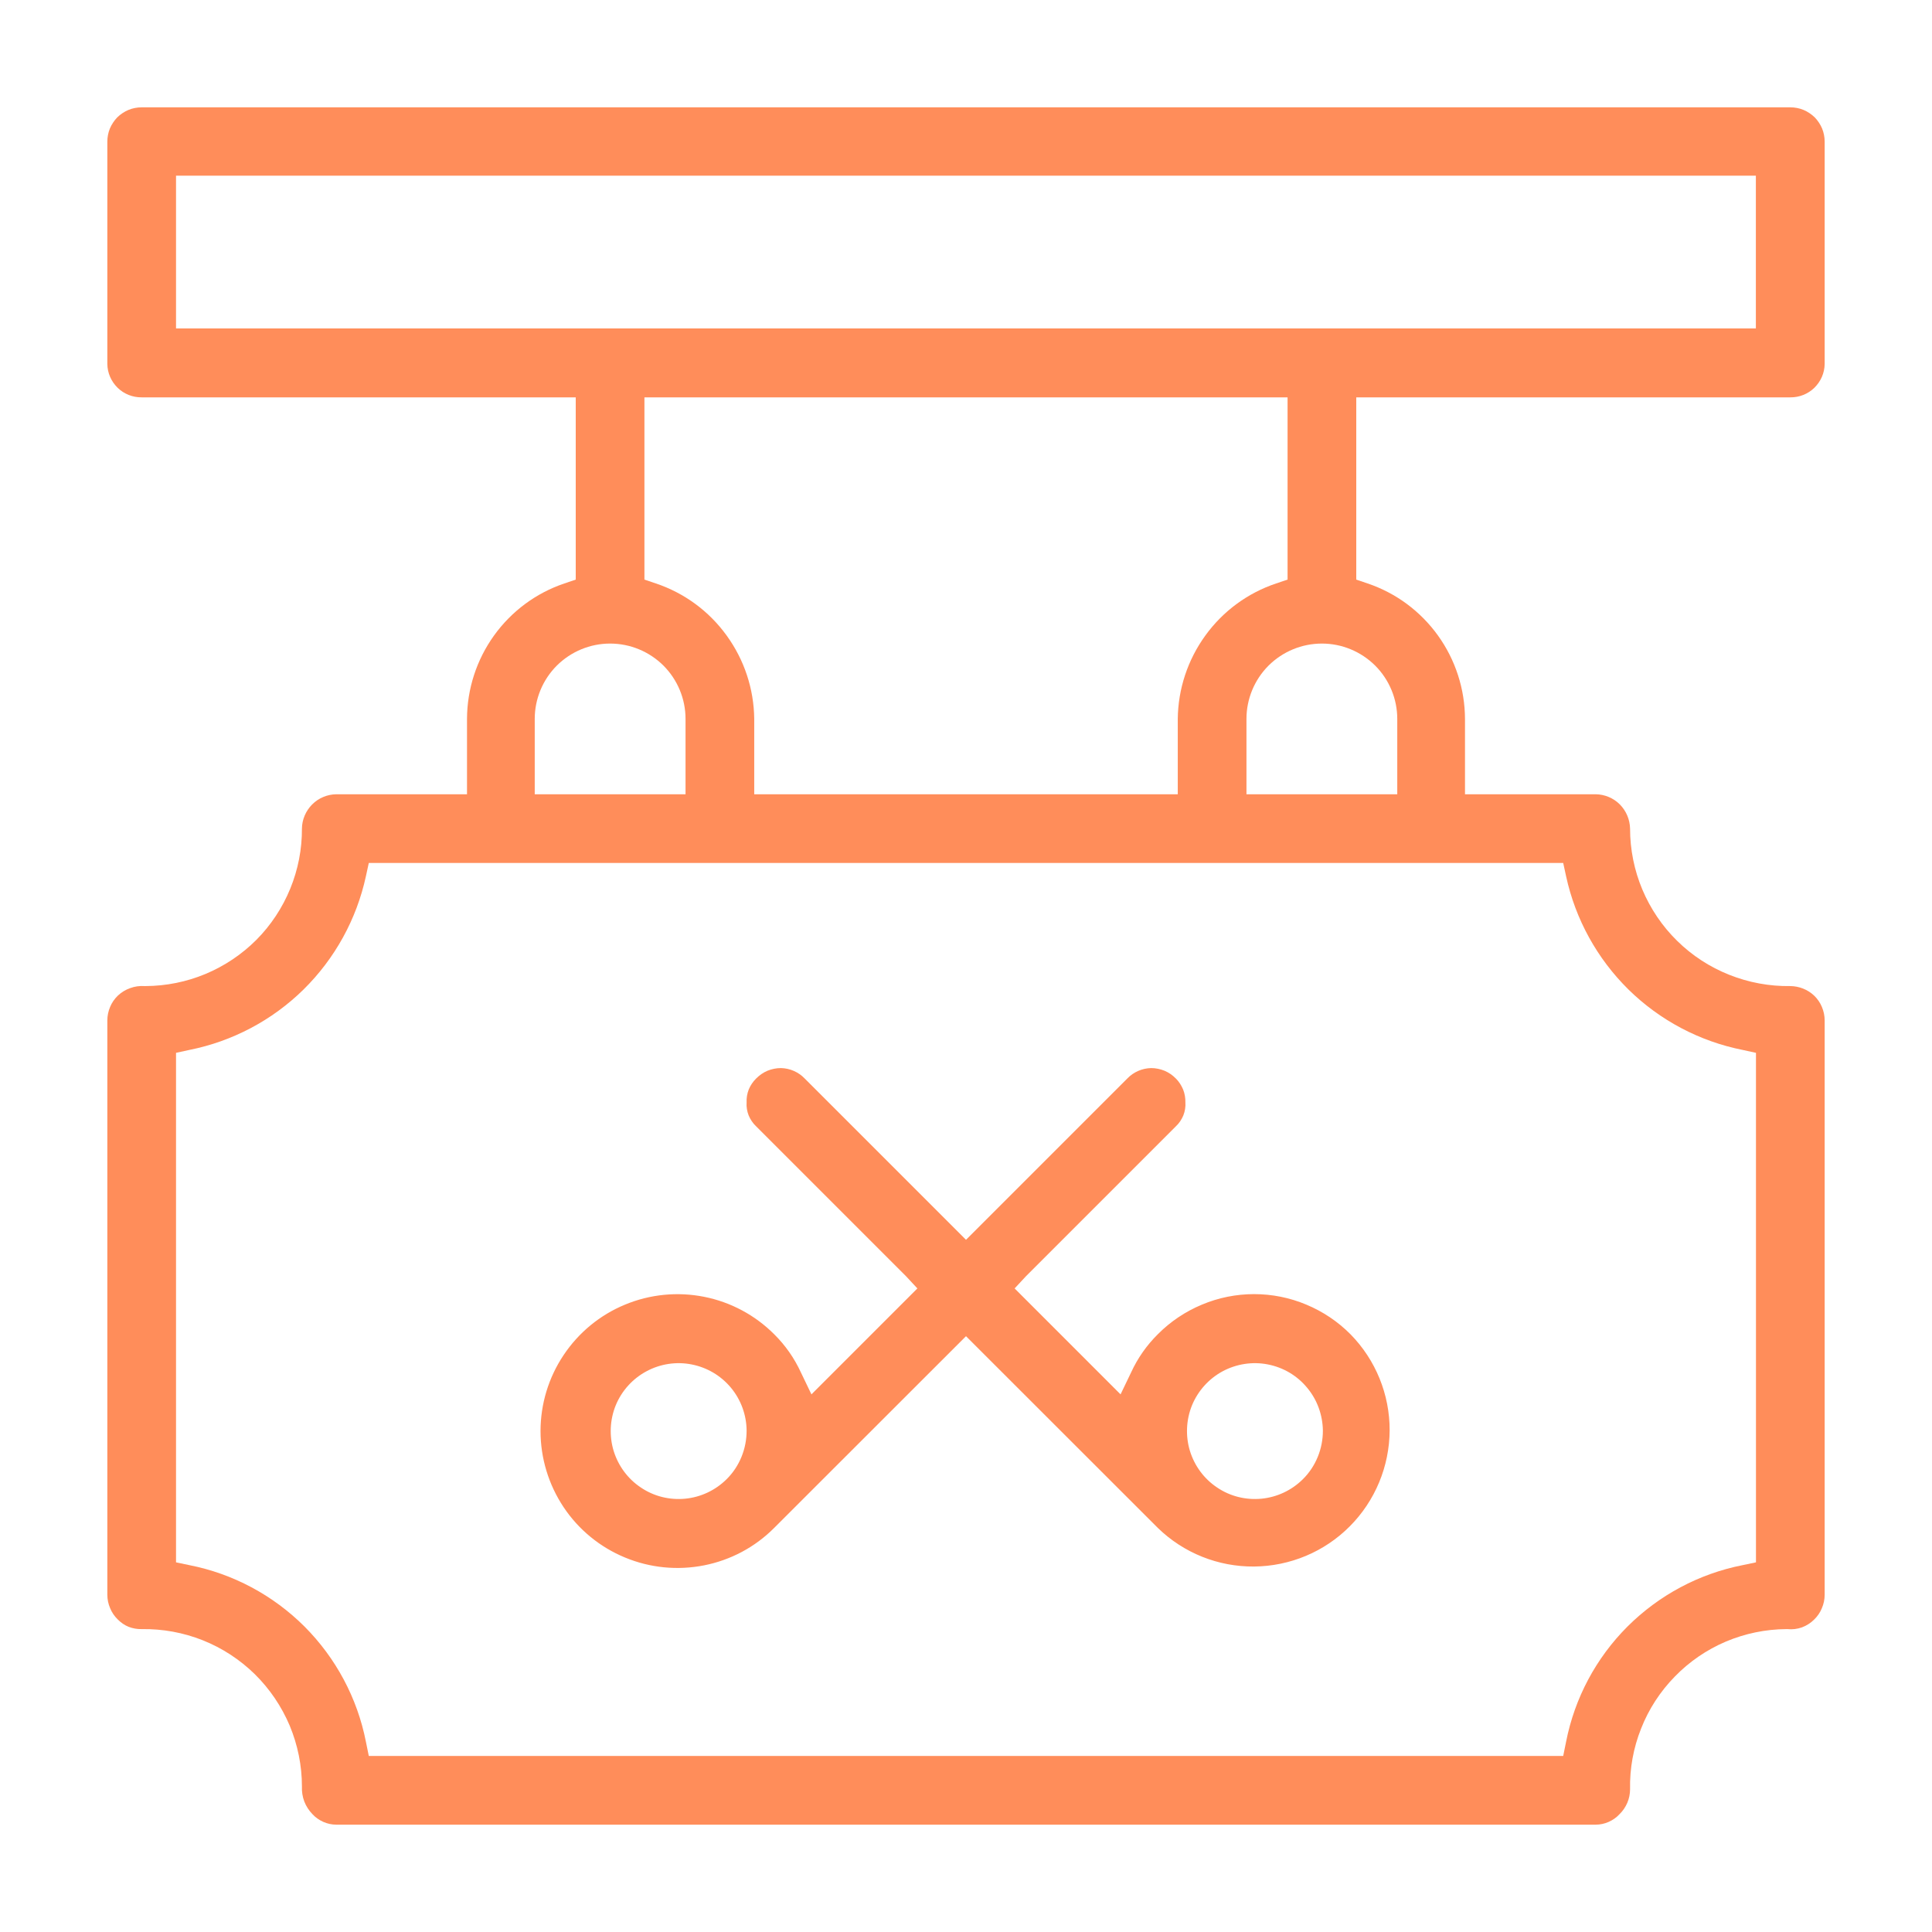 <svg width="18" height="18" viewBox="0 0 18 18" fill="none" xmlns="http://www.w3.org/2000/svg">
<g clip-path="url(#clip0_2296_3050)">
<path d="M16.68 3.702C16.764 3.703 16.844 3.671 16.904 3.613C16.964 3.554 16.999 3.475 17 3.391V1.32C17 1.278 16.992 1.236 16.976 1.197C16.96 1.159 16.936 1.123 16.907 1.093C16.877 1.064 16.841 1.04 16.803 1.024C16.764 1.008 16.722 1 16.68 1H1.32C1.278 1 1.236 1.008 1.197 1.024C1.159 1.04 1.123 1.064 1.093 1.093C1.064 1.123 1.04 1.159 1.024 1.197C1.008 1.236 1 1.278 1 1.32V3.391C1.001 3.475 1.036 3.554 1.096 3.613C1.156 3.671 1.236 3.703 1.32 3.702H5.364V5.4L5.258 5.436C4.994 5.525 4.765 5.695 4.602 5.922C4.44 6.148 4.352 6.419 4.351 6.698V7.4H3.133C3.049 7.401 2.968 7.435 2.908 7.495C2.849 7.555 2.814 7.635 2.813 7.72C2.814 7.912 2.777 8.102 2.704 8.28C2.631 8.458 2.524 8.62 2.389 8.756C2.253 8.892 2.092 9 1.915 9.074C1.738 9.148 1.548 9.186 1.356 9.187H1.347C1.301 9.184 1.256 9.19 1.213 9.206C1.17 9.221 1.131 9.245 1.098 9.276C1.067 9.306 1.042 9.342 1.026 9.381C1.009 9.421 1 9.464 1 9.507V14.858C1 14.901 1.009 14.944 1.026 14.983C1.042 15.023 1.067 15.059 1.098 15.089C1.127 15.118 1.161 15.142 1.199 15.157C1.238 15.172 1.279 15.179 1.32 15.178C1.515 15.175 1.708 15.21 1.889 15.282C2.07 15.354 2.235 15.462 2.374 15.598C2.513 15.735 2.623 15.898 2.699 16.077C2.774 16.257 2.813 16.45 2.813 16.644C2.811 16.692 2.818 16.739 2.835 16.784C2.852 16.828 2.878 16.868 2.911 16.902C2.939 16.933 2.974 16.957 3.012 16.974C3.05 16.991 3.092 17 3.133 17H14.867C14.908 17 14.95 16.991 14.988 16.974C15.026 16.957 15.061 16.933 15.089 16.902C15.12 16.872 15.144 16.836 15.161 16.797C15.178 16.757 15.187 16.714 15.187 16.671C15.183 16.477 15.218 16.284 15.29 16.104C15.361 15.923 15.468 15.759 15.604 15.62C15.739 15.481 15.901 15.37 16.08 15.294C16.258 15.219 16.45 15.179 16.644 15.178H16.653C16.699 15.183 16.745 15.177 16.788 15.162C16.831 15.146 16.87 15.121 16.902 15.089C16.933 15.059 16.958 15.023 16.974 14.983C16.991 14.944 17 14.901 17 14.858V9.507C17 9.464 16.991 9.421 16.974 9.381C16.958 9.342 16.933 9.306 16.902 9.276C16.842 9.219 16.762 9.188 16.68 9.187C16.485 9.19 16.292 9.154 16.111 9.082C15.93 9.01 15.765 8.903 15.626 8.766C15.487 8.63 15.377 8.467 15.301 8.287C15.226 8.108 15.187 7.915 15.187 7.72C15.185 7.635 15.151 7.555 15.092 7.495C15.032 7.435 14.951 7.401 14.867 7.4H13.649V6.698C13.648 6.419 13.56 6.148 13.398 5.922C13.235 5.695 13.006 5.525 12.742 5.436L12.636 5.4V3.702H16.68ZM4.982 6.698C4.982 6.512 5.056 6.333 5.188 6.201C5.32 6.07 5.498 5.996 5.684 5.996C5.871 5.996 6.049 6.07 6.181 6.201C6.313 6.333 6.387 6.512 6.387 6.698V7.4H4.982V6.698ZM6.111 5.436L6.004 5.4V3.702H11.996V5.4L11.889 5.436C11.624 5.525 11.394 5.694 11.23 5.921C11.066 6.147 10.976 6.418 10.973 6.698V7.4H7.027V6.698C7.024 6.418 6.934 6.147 6.77 5.921C6.606 5.694 6.376 5.525 6.111 5.436ZM14.564 8.04L14.591 8.164C14.678 8.565 14.88 8.931 15.172 9.219C15.464 9.506 15.834 9.702 16.236 9.782L16.36 9.809V14.556L16.236 14.582C15.829 14.662 15.456 14.862 15.163 15.154C14.87 15.447 14.671 15.82 14.591 16.227L14.564 16.36H3.436L3.409 16.227C3.329 15.82 3.129 15.447 2.837 15.154C2.544 14.862 2.171 14.662 1.764 14.582L1.64 14.556V9.809L1.764 9.782C2.166 9.702 2.536 9.506 2.828 9.219C3.12 8.931 3.322 8.565 3.409 8.164L3.436 8.04H14.564ZM13.018 6.698V7.4H11.613V6.698C11.613 6.512 11.687 6.333 11.819 6.201C11.951 6.07 12.129 5.996 12.316 5.996C12.502 5.996 12.68 6.07 12.812 6.201C12.944 6.333 13.018 6.512 13.018 6.698ZM1.64 1.637H16.359V3.06H1.64V1.637Z" fill="#FF8D5A"/>
<path d="M12.582 12.431C12.465 12.313 12.325 12.219 12.171 12.155C12.017 12.09 11.851 12.057 11.684 12.057C11.518 12.057 11.352 12.09 11.198 12.155C11.044 12.219 10.904 12.313 10.787 12.431C10.683 12.534 10.599 12.654 10.538 12.787L10.44 12.991L9.453 12.004L9.56 11.889L10.956 10.493C10.986 10.465 11.009 10.43 11.025 10.392C11.04 10.354 11.047 10.312 11.044 10.271C11.045 10.23 11.038 10.189 11.023 10.151C11.007 10.113 10.985 10.078 10.956 10.049C10.926 10.018 10.89 9.993 10.85 9.976C10.81 9.96 10.768 9.951 10.725 9.951C10.64 9.953 10.56 9.988 10.502 10.049L9 11.551L7.498 10.049C7.44 9.988 7.36 9.953 7.276 9.951C7.232 9.951 7.19 9.96 7.15 9.976C7.11 9.993 7.075 10.018 7.044 10.049C7.015 10.078 6.992 10.112 6.976 10.15C6.961 10.189 6.954 10.23 6.956 10.271C6.953 10.312 6.96 10.354 6.975 10.392C6.991 10.43 7.014 10.465 7.044 10.493L8.44 11.889L8.547 12.004L7.56 12.991L7.462 12.787C7.401 12.654 7.317 12.534 7.213 12.431C7.035 12.253 6.808 12.131 6.56 12.082C6.313 12.033 6.056 12.058 5.823 12.155C5.59 12.251 5.391 12.415 5.251 12.625C5.111 12.834 5.036 13.081 5.036 13.333C5.036 13.585 5.111 13.832 5.251 14.042C5.391 14.252 5.59 14.415 5.823 14.511C6.056 14.608 6.313 14.633 6.56 14.584C6.808 14.535 7.035 14.414 7.213 14.235L9 12.449L10.787 14.235C11.027 14.469 11.35 14.598 11.684 14.595C12.019 14.592 12.34 14.458 12.576 14.22C12.812 13.983 12.945 13.662 12.947 13.327C12.948 12.992 12.817 12.67 12.582 12.431ZM6.769 13.782C6.665 13.885 6.529 13.949 6.384 13.963C6.238 13.977 6.092 13.941 5.971 13.859C5.849 13.778 5.76 13.657 5.717 13.517C5.675 13.378 5.682 13.227 5.737 13.092C5.793 12.957 5.894 12.845 6.023 12.776C6.151 12.707 6.3 12.684 6.443 12.712C6.587 12.74 6.716 12.816 6.81 12.929C6.903 13.041 6.955 13.183 6.956 13.329C6.956 13.413 6.94 13.496 6.908 13.574C6.876 13.652 6.829 13.723 6.769 13.782ZM12.138 13.782C12.034 13.885 11.898 13.949 11.753 13.963C11.607 13.977 11.461 13.941 11.34 13.859C11.218 13.778 11.129 13.657 11.086 13.517C11.044 13.378 11.051 13.227 11.106 13.092C11.162 12.957 11.263 12.845 11.391 12.776C11.52 12.707 11.669 12.684 11.812 12.712C11.956 12.74 12.085 12.816 12.178 12.929C12.272 13.041 12.323 13.183 12.325 13.329C12.325 13.413 12.309 13.496 12.277 13.574C12.245 13.652 12.198 13.723 12.138 13.782Z" fill="#FF8D5A"/>
</g>
<defs>
<clipPath id="clip0_2296_3050">
<rect width="16" height="16" fill="white" transform="translate(1 1)"/>
</clipPath>
</defs>
</svg>
